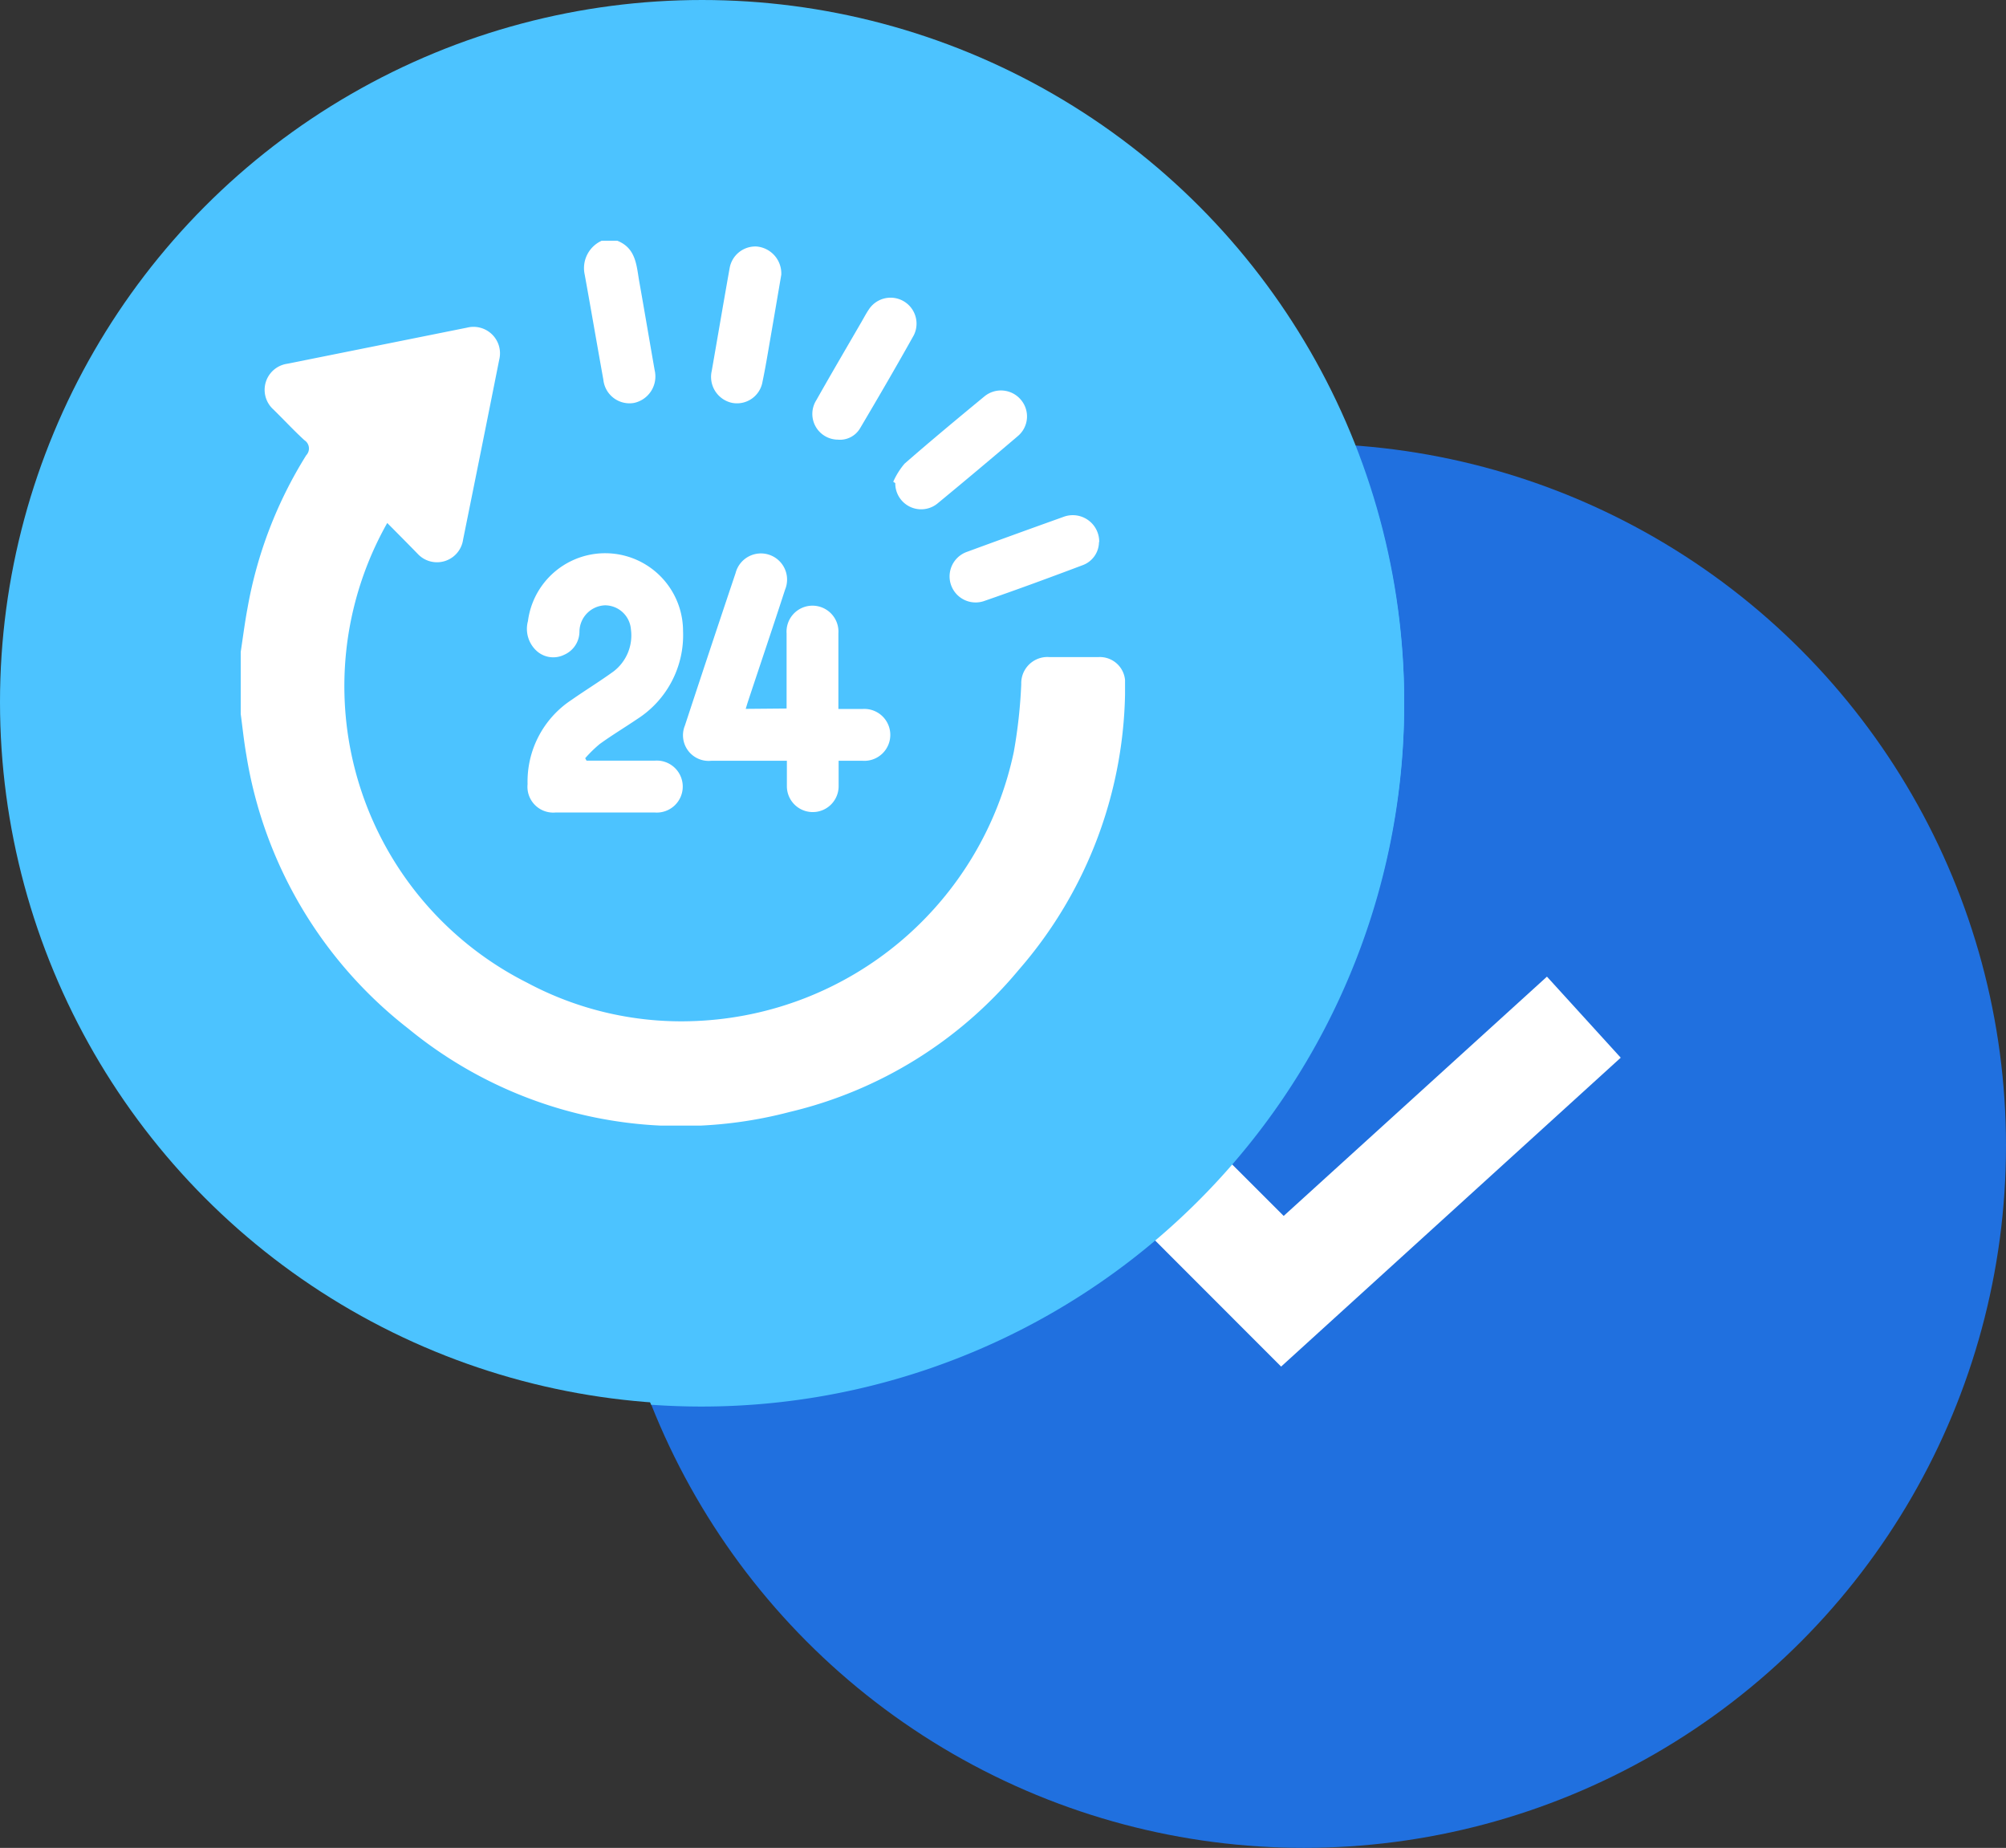 <svg height="46.057" viewBox="0 0 50 46.057" width="50" xmlns="http://www.w3.org/2000/svg" xmlns:xlink="http://www.w3.org/1999/xlink"><rect x="0" y="0" width="50" height="46.057" fill="#333333" stroke="none"/><clipPath id="a"><path d="m0 0h22.042v22.055h-22.042z"/></clipPath><circle cx="32.5" cy="28.557" fill="#2070df" r="17.5"/><circle cx="17.5" cy="17.5" fill="#4cc3ff" r="17.5"/><path d="m66.492 25.2-5.08-5.084 1.906-1.907 3.239 3.237 6.562-5.964 1.839 2.02-8.466 7.7" fill="#fff" transform="translate(-34.561 8.86)"/><path d="m16.229 34.955a17.511 17.511 0 0 1 16.271-23.955q.642 0 1.271.046a17.51 17.51 0 0 1 -16.271 23.954q-.641 0-1.271-.045z" fill="#4cc3ff" transform="translate(0 .057)"/><g clip-path="url(#a)" fill="#fff" transform="translate(6 6)"><path d="m0 45.531c.055-.359.1-.719.167-1.077a10.685 10.685 0 0 1 1.466-3.823.245.245 0 0 0 -.045-.375c-.27-.247-.518-.517-.78-.772a.657.657 0 0 1 .354-1.134q2.24-.45 4.481-.9a.66.66 0 0 1 .8.8q-.446 2.241-.9 4.481a.657.657 0 0 1 -1.134.355c-.244-.251-.492-.5-.757-.767a8.274 8.274 0 0 0 3.484 11.457 8.148 8.148 0 0 0 4.2.956 8.458 8.458 0 0 0 7.934-6.712 12.6 12.6 0 0 0 .185-1.684.653.653 0 0 1 .7-.675h1.227a.631.631 0 0 1 .662.662 10.769 10.769 0 0 1 -2.652 7.134 10.594 10.594 0 0 1 -5.714 3.543 10.693 10.693 0 0 1 -9.494-2.073 10.805 10.805 0 0 1 -4.044-6.827c-.06-.339-.094-.68-.14-1.019z" transform="translate(0 -35.284)"/><path d="m149.636 0c.476.187.479.629.551 1.03.13.731.253 1.464.382 2.2a.674.674 0 0 1 -.517.813.655.655 0 0 1 -.762-.578c-.157-.872-.306-1.744-.464-2.616a.749.749 0 0 1 .423-.849z" transform="translate(-140.251)"/><path d="m125.637 140.619h1.7a.648.648 0 1 1 -.008 1.291h-2.453a.643.643 0 0 1 -.706-.705 2.434 2.434 0 0 1 1.095-2.1c.346-.242.707-.463 1.049-.711a1.13 1.13 0 0 0 .432-1.047.65.65 0 0 0 -.644-.6.663.663 0 0 0 -.639.654.633.633 0 0 1 -.379.578.617.617 0 0 1 -.668-.078.742.742 0 0 1 -.237-.76 1.941 1.941 0 0 1 3.866.245 2.482 2.482 0 0 1 -1.149 2.2c-.308.209-.627.4-.929.619a3.182 3.182 0 0 0 -.361.353l.033.059" transform="translate(-117.02 -127.66)"/><path d="m194.2 139.255c0-.64 0-1.256 0-1.872a.647.647 0 1 1 1.291 0v1.884h.6a.647.647 0 1 1 .006 1.291c-.192 0-.385 0-.6 0v.63a.645.645 0 1 1 -1.29.007c0-.2 0-.4 0-.637h-.21c-.559 0-1.119 0-1.678 0a.639.639 0 0 1 -.653-.88q.625-1.9 1.263-3.8a.652.652 0 1 1 1.234.412c-.3.924-.612 1.845-.918 2.768-.022.066-.041.132-.064.206z" transform="translate(-180.594 -127.596)"/><path d="m205.673 3.156c-.087.51-.179 1.053-.274 1.6-.061.352-.118.705-.192 1.055a.645.645 0 0 1 -.759.529.662.662 0 0 1 -.506-.8c.149-.852.293-1.705.445-2.557a.651.651 0 0 1 .675-.54.674.674 0 0 1 .612.714" transform="translate(-192.201 -2.299)"/><path d="m248.438 28.18a.641.641 0 0 1 -.541-.987c.372-.66.756-1.313 1.136-1.969.057-.1.11-.2.175-.295a.647.647 0 0 1 1.117.648c-.436.78-.886 1.553-1.341 2.322a.583.583 0 0 1 -.546.282" transform="translate(-233.548 -23.222)"/><path d="m310.686 119.671a.618.618 0 0 1 -.4.571c-.821.31-1.645.613-2.474.9a.649.649 0 0 1 -.42-1.228q1.2-.441 2.4-.87a.659.659 0 0 1 .9.625" transform="translate(-289.294 -112.158)"/><path d="m282.772 67.1a1.844 1.844 0 0 1 .283-.452c.653-.57 1.321-1.124 1.99-1.676a.648.648 0 0 1 .907.082.64.64 0 0 1 -.074.907q-1 .853-2.01 1.686a.645.645 0 0 1 -1.045-.514z" transform="translate(-266.508 -61.092)"/></g></svg>